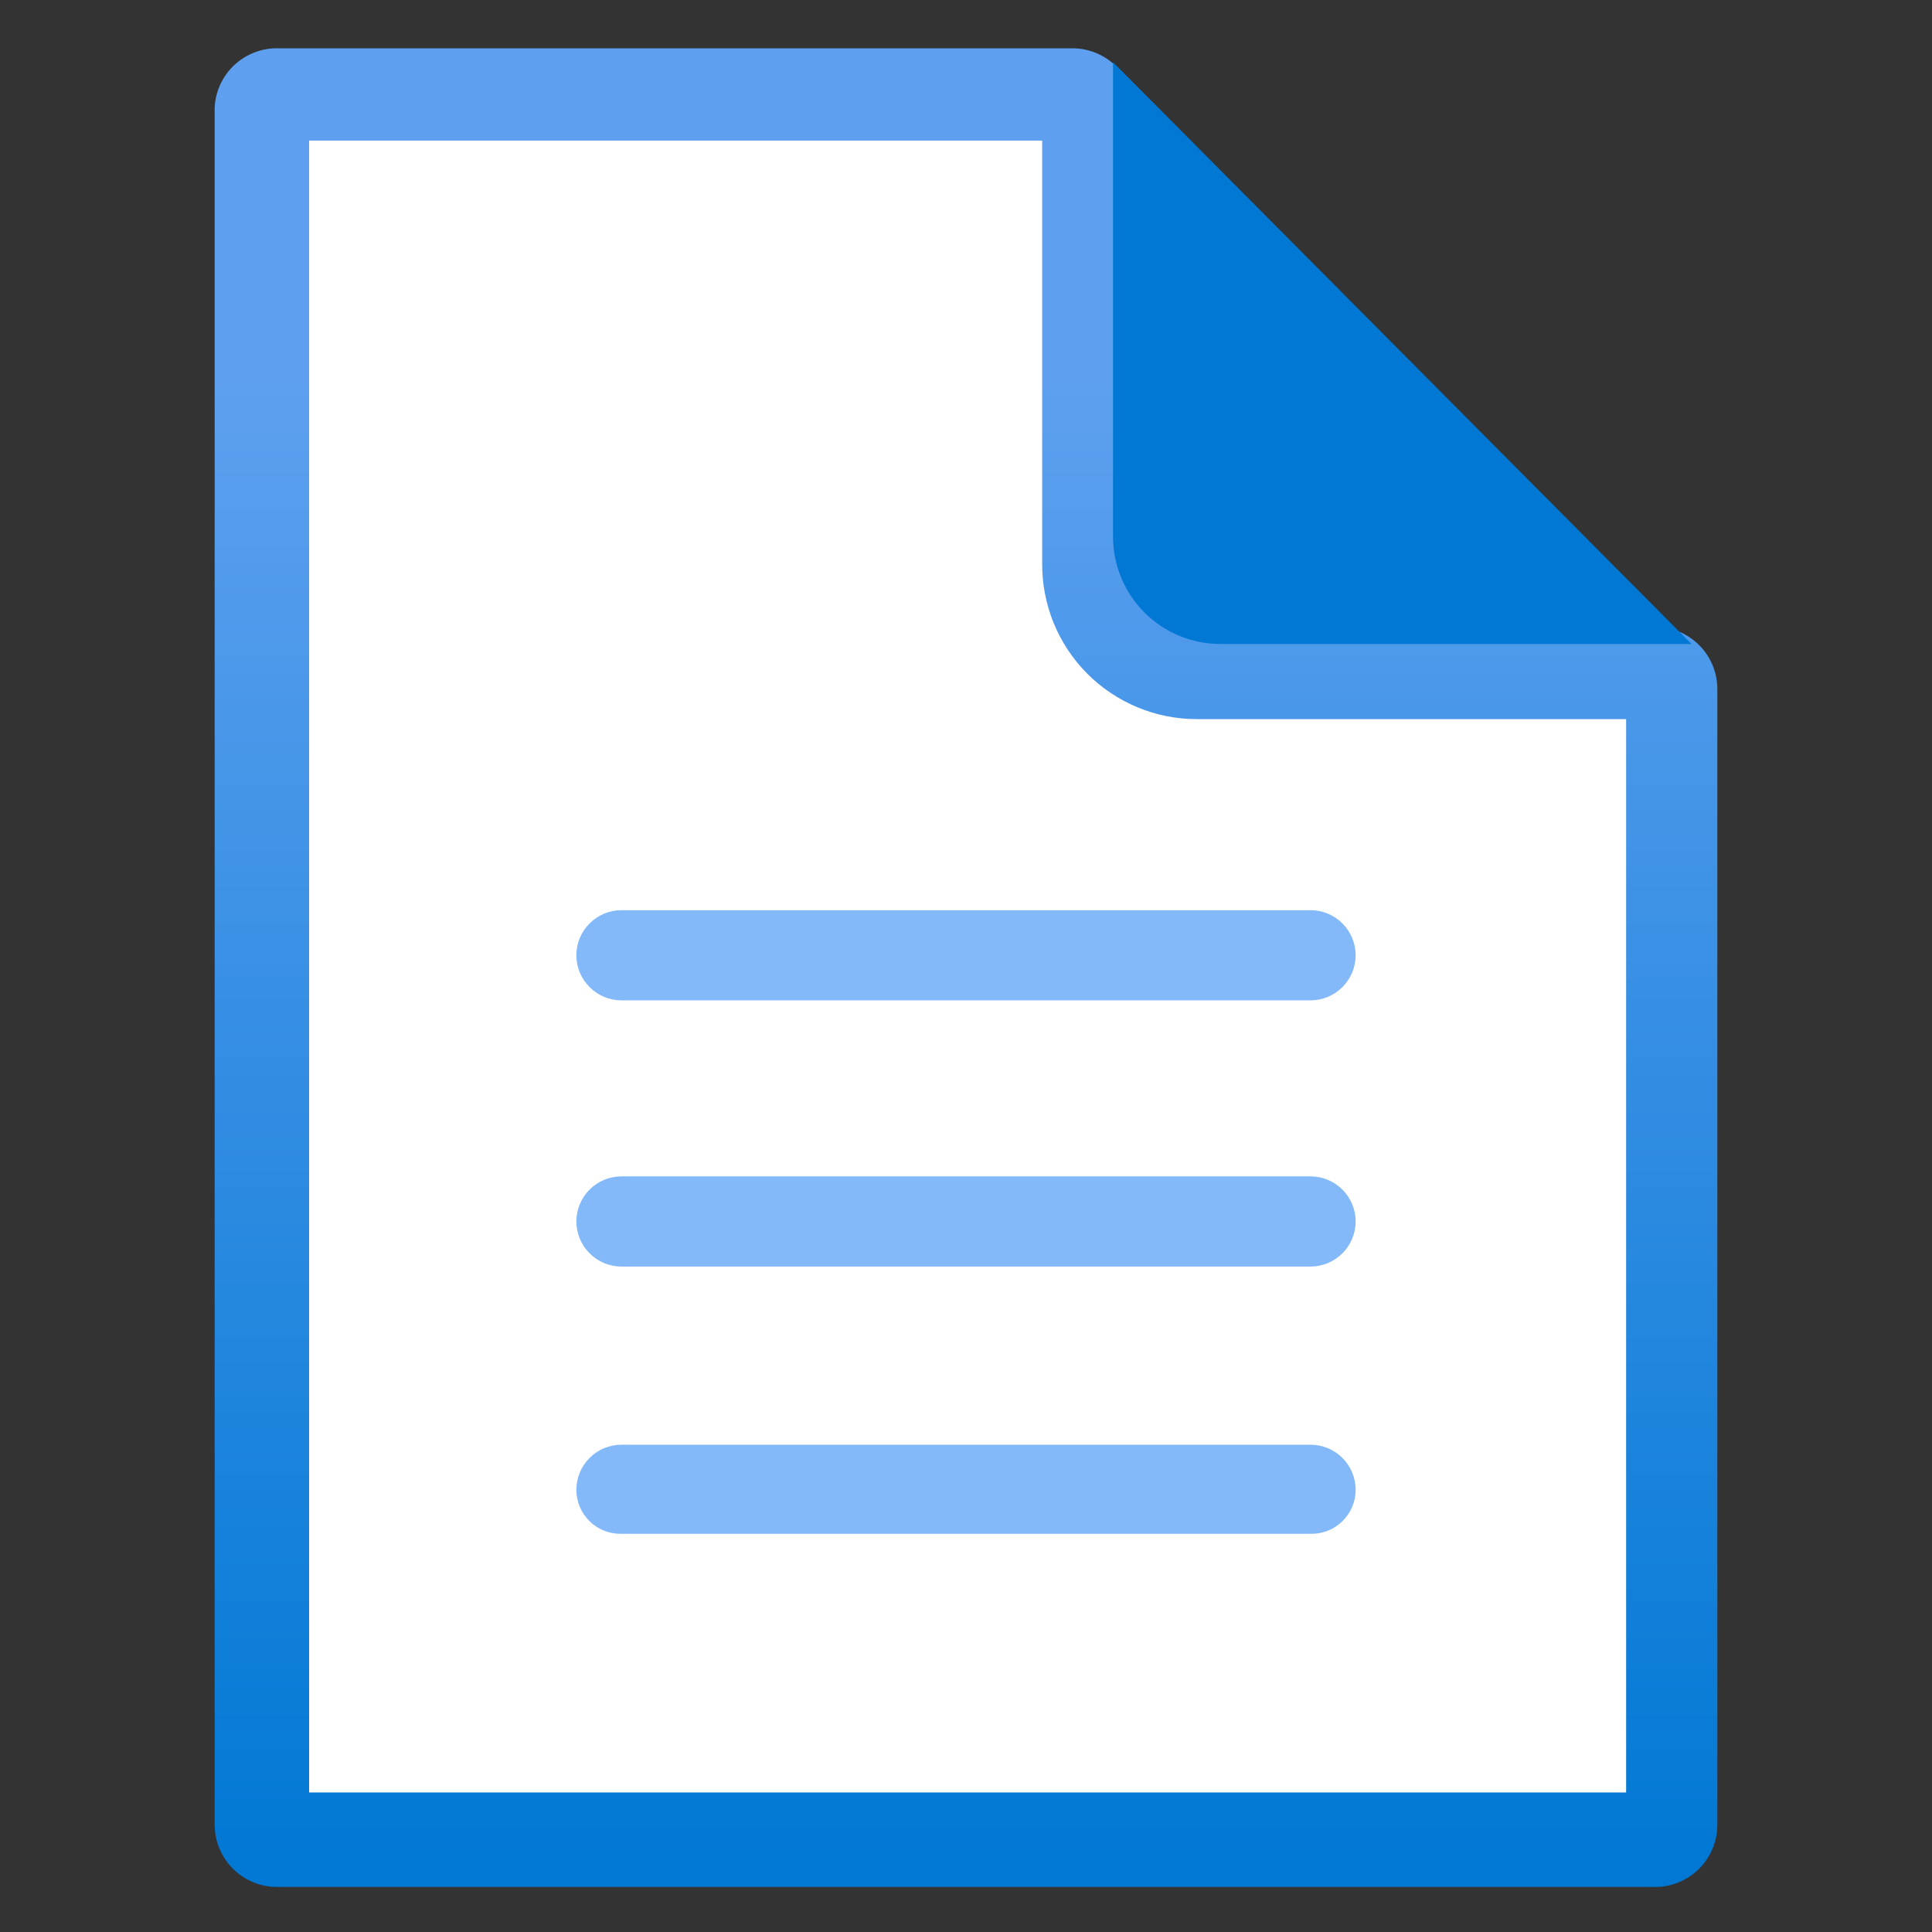 <svg width="28" height="28" viewBox="0 0 28 28" fill="none" xmlns="http://www.w3.org/2000/svg">
<rect x="0" y="0" width="28" height="28" fill="#333333" stroke="none"/>
<path d="M15.556 0.902H4.184C3.95 0.906 3.727 1.001 3.562 1.166C3.396 1.332 3.302 1.555 3.298 1.789V26.211C3.302 26.445 3.396 26.668 3.562 26.834C3.727 26.999 3.95 27.094 4.184 27.098H23.816C24.049 27.094 24.273 26.999 24.438 26.834C24.604 26.668 24.698 26.445 24.702 26.211V10.049C24.702 9.814 24.609 9.588 24.442 9.422C24.276 9.256 24.051 9.162 23.816 9.162H17.298C17.18 9.162 17.063 9.139 16.955 9.093C16.846 9.048 16.748 8.981 16.665 8.897C16.583 8.813 16.518 8.713 16.474 8.604C16.43 8.495 16.409 8.378 16.411 8.26V1.789C16.407 1.56 16.317 1.341 16.158 1.177C15.999 1.012 15.784 0.914 15.556 0.902Z" fill="white"/>
<path d="M15.104 2.038V8.167C15.102 8.462 15.159 8.755 15.27 9.029C15.382 9.302 15.547 9.551 15.755 9.761C15.963 9.97 16.211 10.137 16.484 10.25C16.756 10.364 17.049 10.422 17.344 10.422H23.567V25.978H4.48V2.038H15.104ZM15.556 0.7H4.044C3.808 0.692 3.577 0.777 3.402 0.937C3.228 1.097 3.123 1.319 3.111 1.556V26.445C3.111 26.684 3.206 26.913 3.375 27.082C3.545 27.252 3.774 27.347 4.013 27.347H23.956C24.077 27.351 24.197 27.331 24.31 27.287C24.423 27.244 24.527 27.178 24.614 27.094C24.701 27.009 24.77 26.909 24.817 26.797C24.865 26.686 24.889 26.566 24.889 26.445V9.987C24.889 9.747 24.794 9.518 24.625 9.349C24.455 9.18 24.226 9.084 23.987 9.084H17.344C17.225 9.085 17.106 9.061 16.995 9.014C16.885 8.968 16.785 8.9 16.701 8.815C16.617 8.729 16.551 8.628 16.506 8.517C16.462 8.405 16.44 8.286 16.442 8.167V1.556C16.43 1.327 16.332 1.112 16.168 0.953C16.003 0.794 15.784 0.704 15.556 0.7Z" fill="url(#paint0_linear_37_135343)"/>
<path d="M24.515 9.333L16.131 0.902V7.778C16.131 8.19 16.295 8.586 16.587 8.878C16.878 9.169 17.274 9.333 17.687 9.333H24.515Z" fill="#0078D4"/>
<path d="M18.993 13.191H9.007C8.833 13.191 8.667 13.26 8.545 13.383C8.422 13.505 8.353 13.671 8.353 13.845C8.353 14.018 8.422 14.184 8.545 14.306C8.667 14.429 8.833 14.498 9.007 14.498H18.993C19.166 14.498 19.333 14.429 19.455 14.306C19.578 14.184 19.647 14.018 19.647 13.845C19.647 13.671 19.578 13.505 19.455 13.383C19.333 13.26 19.166 13.191 18.993 13.191ZM18.993 17.049H9.007C8.833 17.049 8.667 17.118 8.545 17.24C8.422 17.363 8.353 17.529 8.353 17.702C8.353 17.875 8.422 18.042 8.545 18.164C8.667 18.287 8.833 18.356 9.007 18.356H18.993C19.166 18.356 19.333 18.287 19.455 18.164C19.578 18.042 19.647 17.875 19.647 17.702C19.647 17.529 19.578 17.363 19.455 17.24C19.333 17.118 19.166 17.049 18.993 17.049ZM18.993 20.938H9.007C8.833 20.938 8.667 21.007 8.545 21.129C8.422 21.252 8.353 21.418 8.353 21.591C8.353 21.676 8.37 21.761 8.403 21.839C8.436 21.917 8.485 21.988 8.546 22.048C8.606 22.107 8.679 22.154 8.758 22.185C8.837 22.216 8.922 22.231 9.007 22.229H18.993C19.078 22.231 19.163 22.216 19.242 22.185C19.321 22.154 19.393 22.107 19.454 22.048C19.515 21.988 19.564 21.917 19.597 21.839C19.63 21.761 19.647 21.676 19.647 21.591C19.647 21.418 19.578 21.252 19.455 21.129C19.333 21.007 19.166 20.938 18.993 20.938Z" fill="#83B9F9"/>
<defs>
<linearGradient id="paint0_linear_37_135343" x1="14" y1="27.3" x2="14" y2="0.7" gradientUnits="userSpaceOnUse">
<stop stop-color="#0078D4"/>
<stop offset="0.82" stop-color="#5EA0EF"/>
</linearGradient>
</defs>
</svg>
